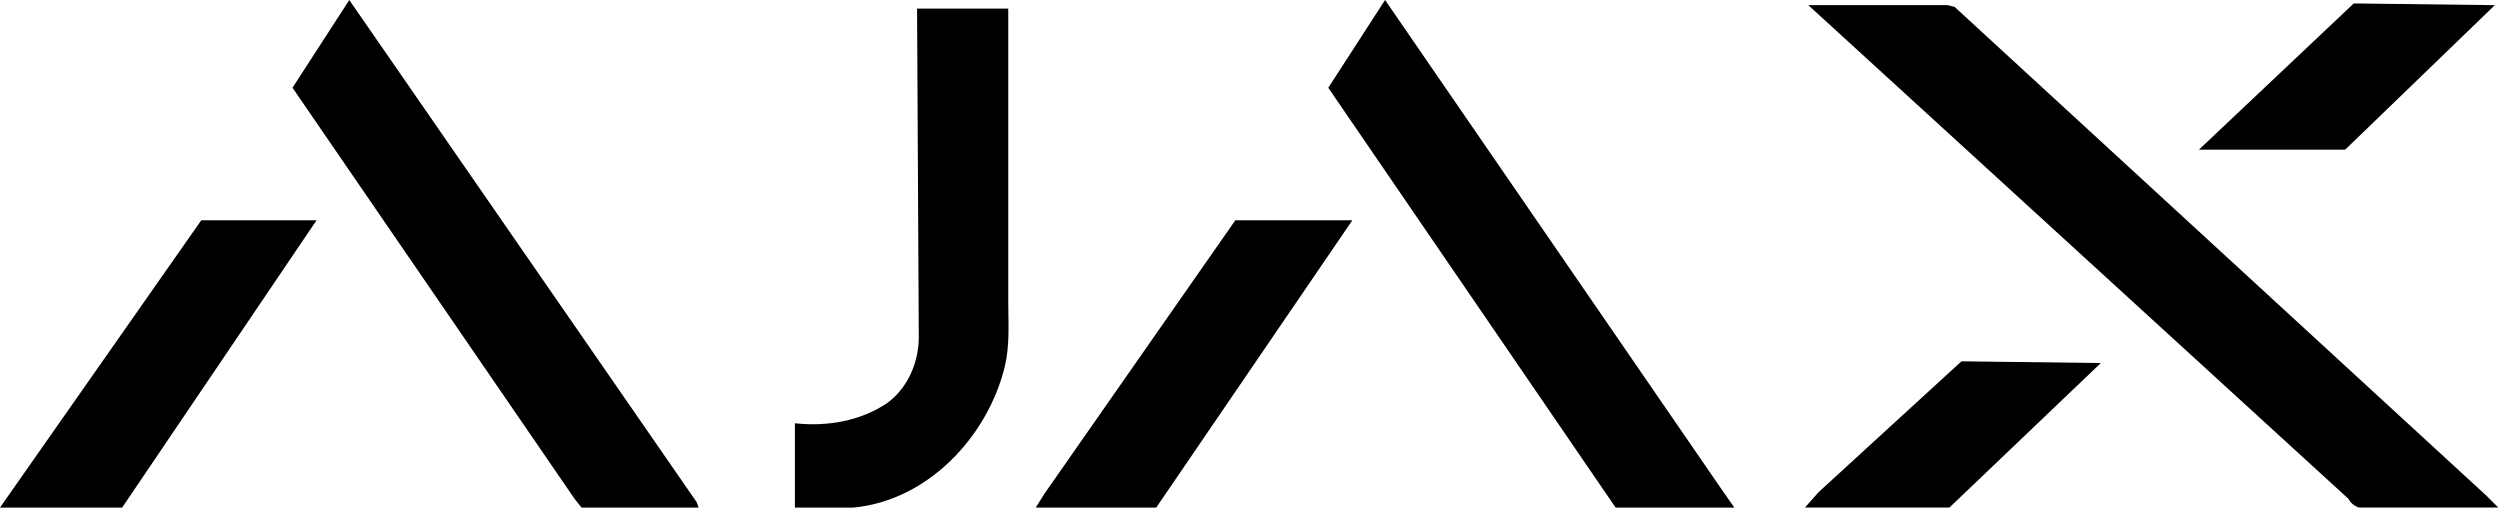 <svg width="1453" height="295" xmlns="http://www.w3.org/2000/svg"><g fill="#000" fill-rule="nonzero"><path d="M117 128h67L71 295H0l117-167ZM203 0l202 292 1 3h-68l-4-5L170 51l33-51ZM533 5h53v170c0 13 1 25-2 38-10 41-45 78-88 82h-34v-49c18 2 38-1 54-12 12-9 18-24 18-38L533 5ZM718 128h68L672 295h-70l5-8 111-159ZM772 51l33-51 196 285 7 10h-69L772 51ZM1051 3h81l4 1 309 284 7 7h-81c-3-1-5-3-6-5L1051 3ZM1057 286l83-76 81 1-88 84h-84l8-9ZM1368 2l82 1-87 84h-85l90-85Z"/></g></svg>